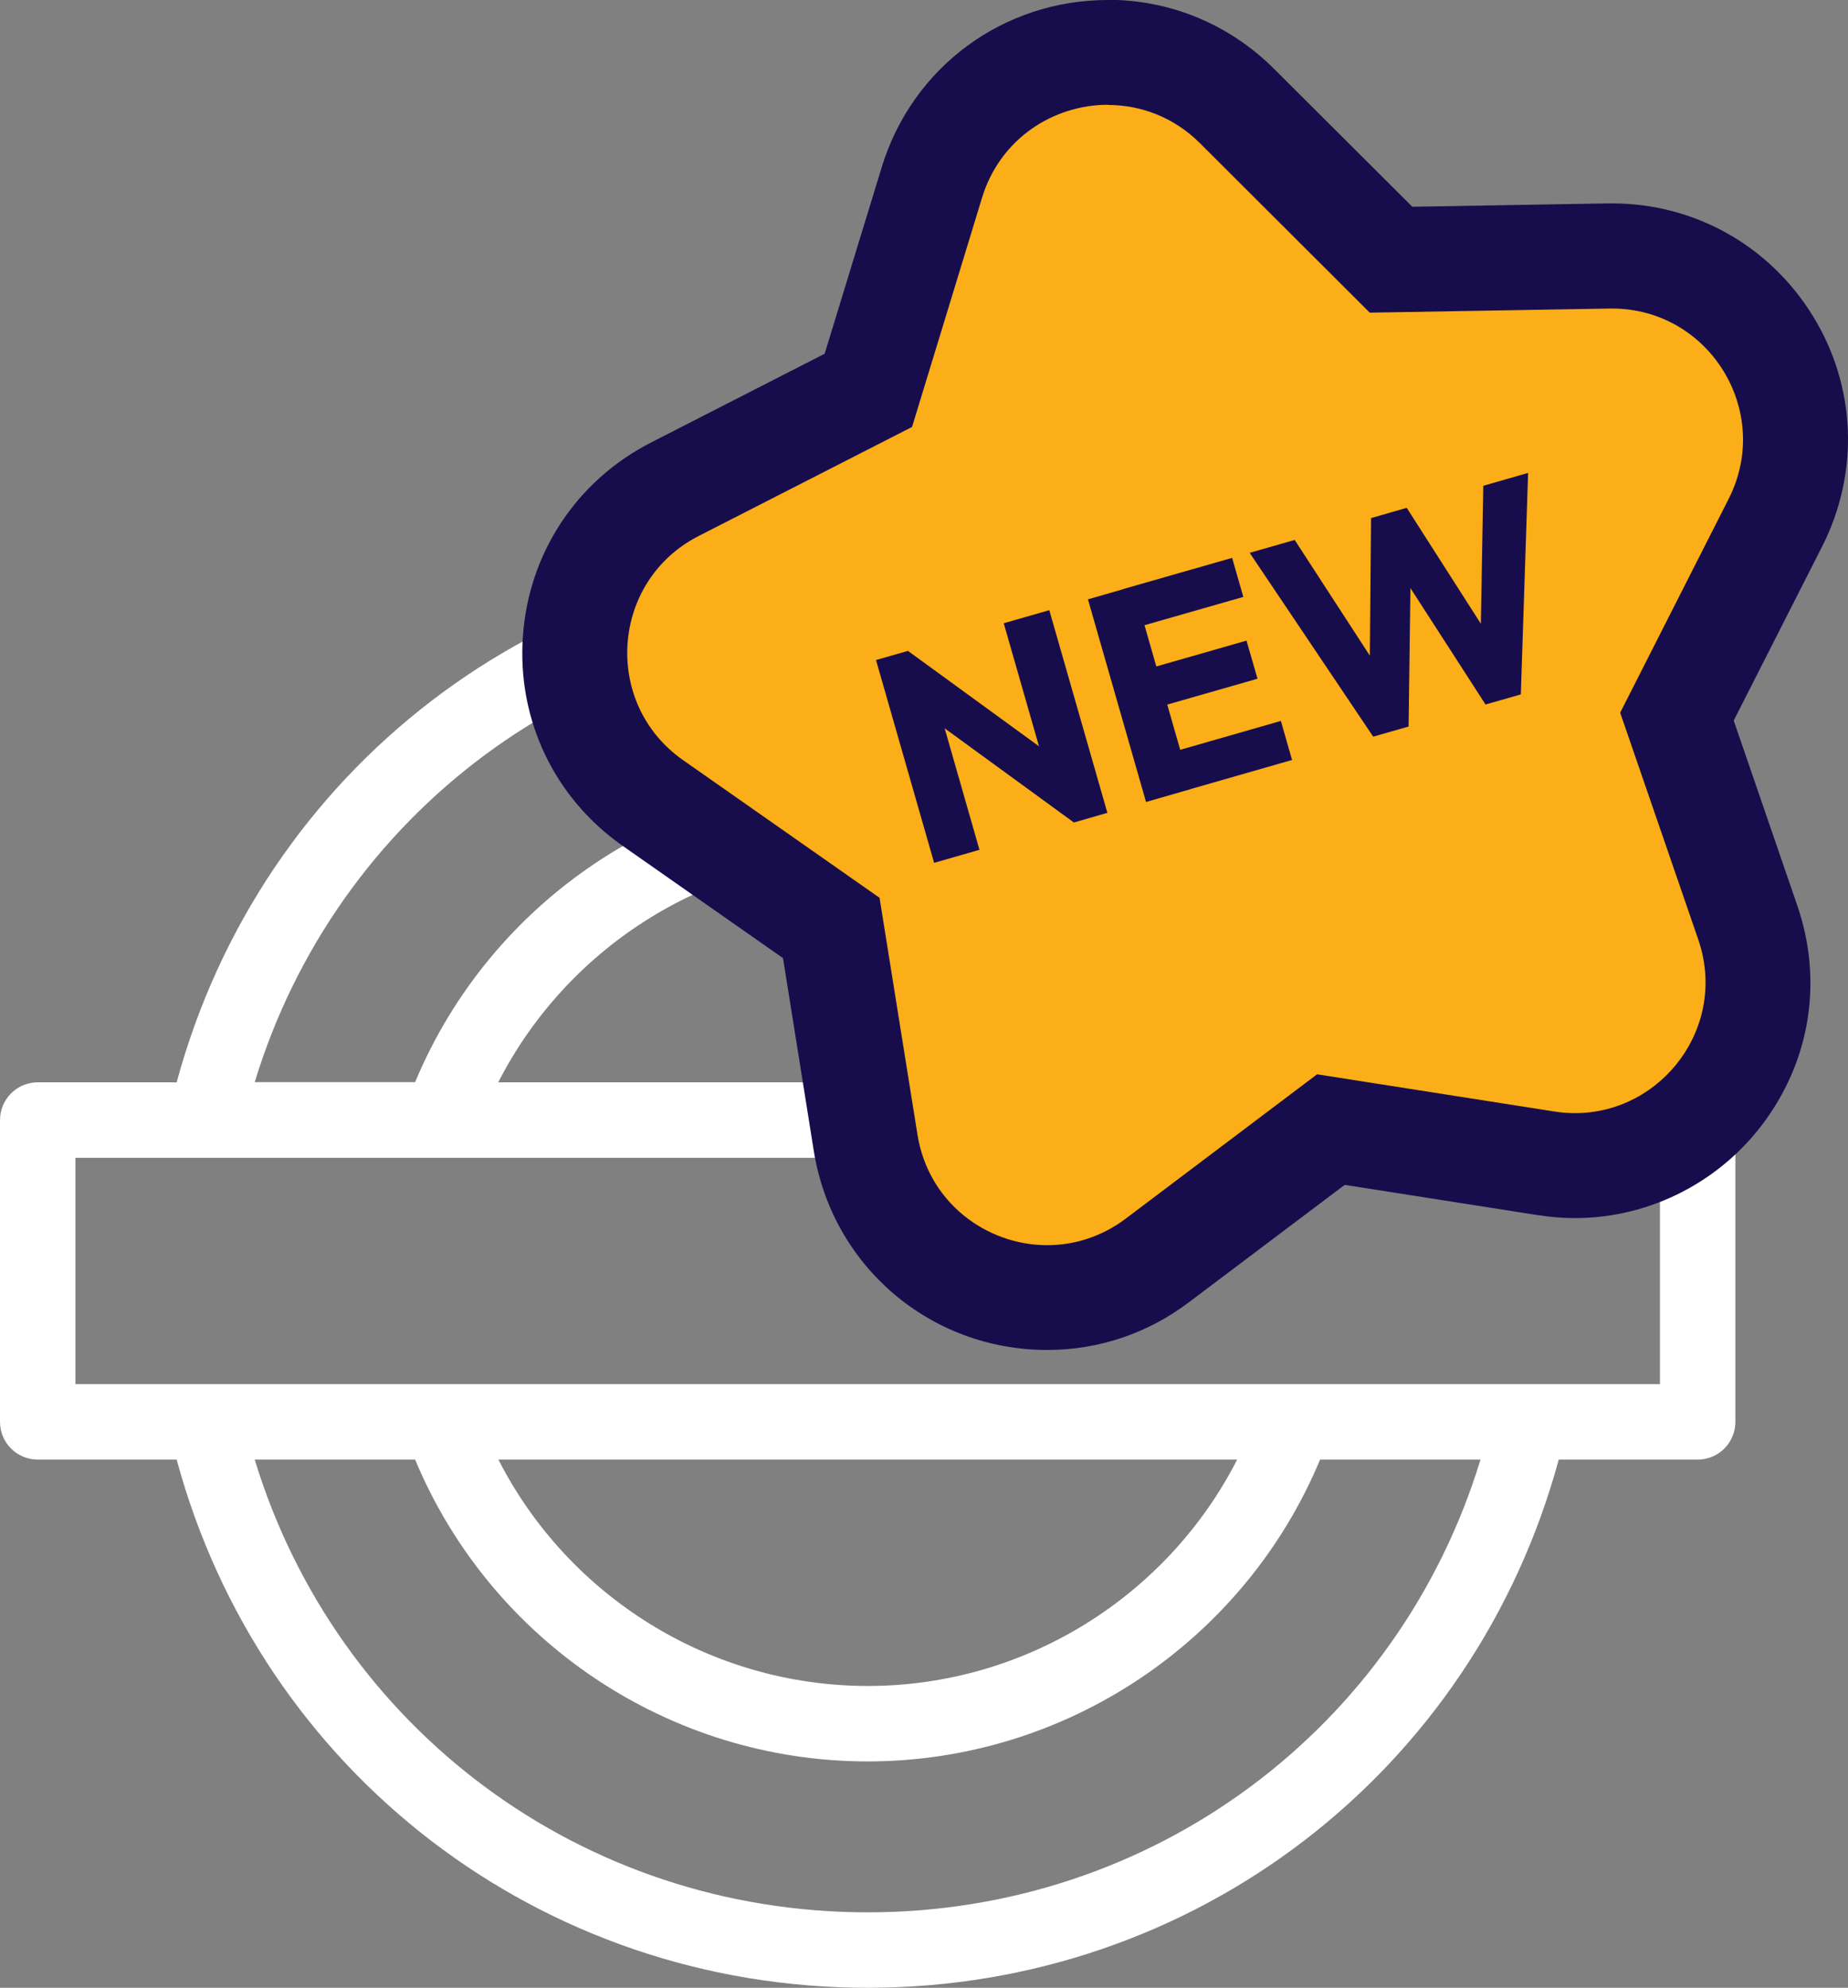 <?xml version="1.0" encoding="UTF-8"?><svg id="Layer_2" xmlns="http://www.w3.org/2000/svg" viewBox="0 0 98.96 106.43"><rect x="0" y="0" width="98.96" height="106.43" fill="#808080" stroke="none"/><defs><style>.cls-1{fill:#fff;}.cls-2{fill:#170d4c;}.cls-3{fill:#fbae17;fill-rule:evenodd;}</style></defs><g id="Layer_1-2"><path class="cls-1" d="M90.91,57.95h-7.44c-4.53-16.73-19.5-28.28-37.01-28.28S13.99,41.22,9.46,57.95H2.02c-1.12,0-2.02.91-2.02,2.02v16.16c0,1.12.91,2.02,2.02,2.02h7.44c4.53,16.73,19.5,28.28,37,28.28s32.47-11.56,37.01-28.28h7.44c1.12,0,2.02-.91,2.02-2.02v-16.16c0-1.12-.9-2.02-2.02-2.02ZM46.46,33.7c15.29,0,28.44,9.85,32.82,24.24h-8.59c-4.05-9.72-13.61-16.16-24.23-16.16s-20.18,6.44-24.23,16.16h-8.59c4.39-14.39,17.53-24.24,32.82-24.24ZM66.25,57.95H26.68c3.76-7.35,11.37-12.12,19.78-12.12s16.03,4.77,19.78,12.12ZM46.46,102.39c-15.29,0-28.43-9.85-32.82-24.24h8.59c4.05,9.72,13.61,16.16,24.23,16.16s20.18-6.44,24.23-16.16h8.59c-4.39,14.39-17.53,24.24-32.82,24.24ZM26.68,78.15h39.57c-3.76,7.35-11.37,12.12-19.78,12.12s-16.03-4.77-19.78-12.12ZM88.89,74.11H4.04v-12.12h77.86s.02,0,.03,0c.01,0,.03,0,.04,0h6.92v12.12Z"/><path class="cls-3" d="M56.07,69.48c-4.87,0-8.96-3.48-9.73-8.28l-1.84-11.5-9.54-6.68c-2.85-2-4.41-5.26-4.17-8.73.24-3.47,2.23-6.49,5.33-8.07l10.37-5.3,3.41-11.14c1.27-4.16,5.06-6.96,9.42-6.96,2.6,0,5.06,1.02,6.91,2.87l8.25,8.23,11.83-.2c3.44,0,6.57,1.75,8.37,4.69,1.8,2.93,1.94,6.52.39,9.59l-5.27,10.39,3.79,11.02c1.05,3.04.58,6.28-1.29,8.9-1.85,2.59-4.83,4.13-7.97,4.13-.52,0-1.04-.04-1.56-.12l-11.51-1.81-9.3,7.01c-1.72,1.3-3.76,1.99-5.89,1.99Z"/><path class="cls-2" d="M59.33,5.62c1.75,0,3.53.65,4.93,2.05l9.09,9.07,12.84-.22s.09,0,.13,0c5.22,0,8.62,5.52,6.25,10.19l-5.81,11.45,4.18,12.14c1.6,4.64-1.92,9.3-6.6,9.3-.37,0-.74-.03-1.12-.09l-12.69-1.99-10.25,7.73c-1.29.97-2.76,1.42-4.2,1.42-3.26,0-6.37-2.29-6.95-5.92l-2.03-12.68-10.52-7.37c-4.33-3.03-3.88-9.59.83-12l11.43-5.84,3.75-12.28c.97-3.16,3.82-4.97,6.74-4.97M59.33,0c-5.61,0-10.47,3.59-12.11,8.94l-3.06,10-9.31,4.76c-3.98,2.04-6.54,5.92-6.85,10.38-.31,4.46,1.69,8.66,5.36,11.22l8.57,6,1.65,10.33c.99,6.17,6.24,10.65,12.5,10.65,2.74,0,5.37-.88,7.58-2.55l8.35-6.29,10.33,1.62c.66.1,1.33.16,1.99.16,4.05,0,7.89-1.98,10.26-5.31,2.4-3.36,3-7.53,1.65-11.44l-3.4-9.89,4.74-9.33c2-3.95,1.82-8.56-.5-12.33-2.32-3.77-6.34-6.03-10.76-6.03h-.23s-10.46.18-10.46.18l-7.41-7.39c-2.39-2.38-5.55-3.69-8.9-3.69h0Z"/><path class="cls-2" d="M50.02,46.19l-3.11-10.85,1.71-.49,1.34,1.96,2.49,8.69-2.43.7ZM57.51,44.04l-8.73-6.36-.16-2.83,8.74,6.36.15,2.84ZM57.51,44.04l-1.27-1.98-2.49-8.69,2.44-.7,3.11,10.85-1.8.52Z"/><path class="cls-2" d="M61.37,42.94l-3.11-10.85,2.43-.7,3.11,10.85-2.43.7ZM60.71,33.64l-.6-2.09,5.87-1.68.6,2.09-5.87,1.68ZM61.93,37.89l-.59-2.04,5.41-1.55.59,2.04-5.41,1.55ZM63.23,42.4l-.6-2.09,5.96-1.71.6,2.09-5.96,1.71Z"/><path class="cls-2" d="M73.54,39.45l-6.62-9.85,2.41-.69,4.95,7.62-.94.27.08-9.06,1.91-.55,4.88,7.63-.94.27.16-9.08,2.4-.69-.39,11.86-1.89.54-4.91-7.61.91-.26-.12,9.05-1.89.54Z"/></g></svg>